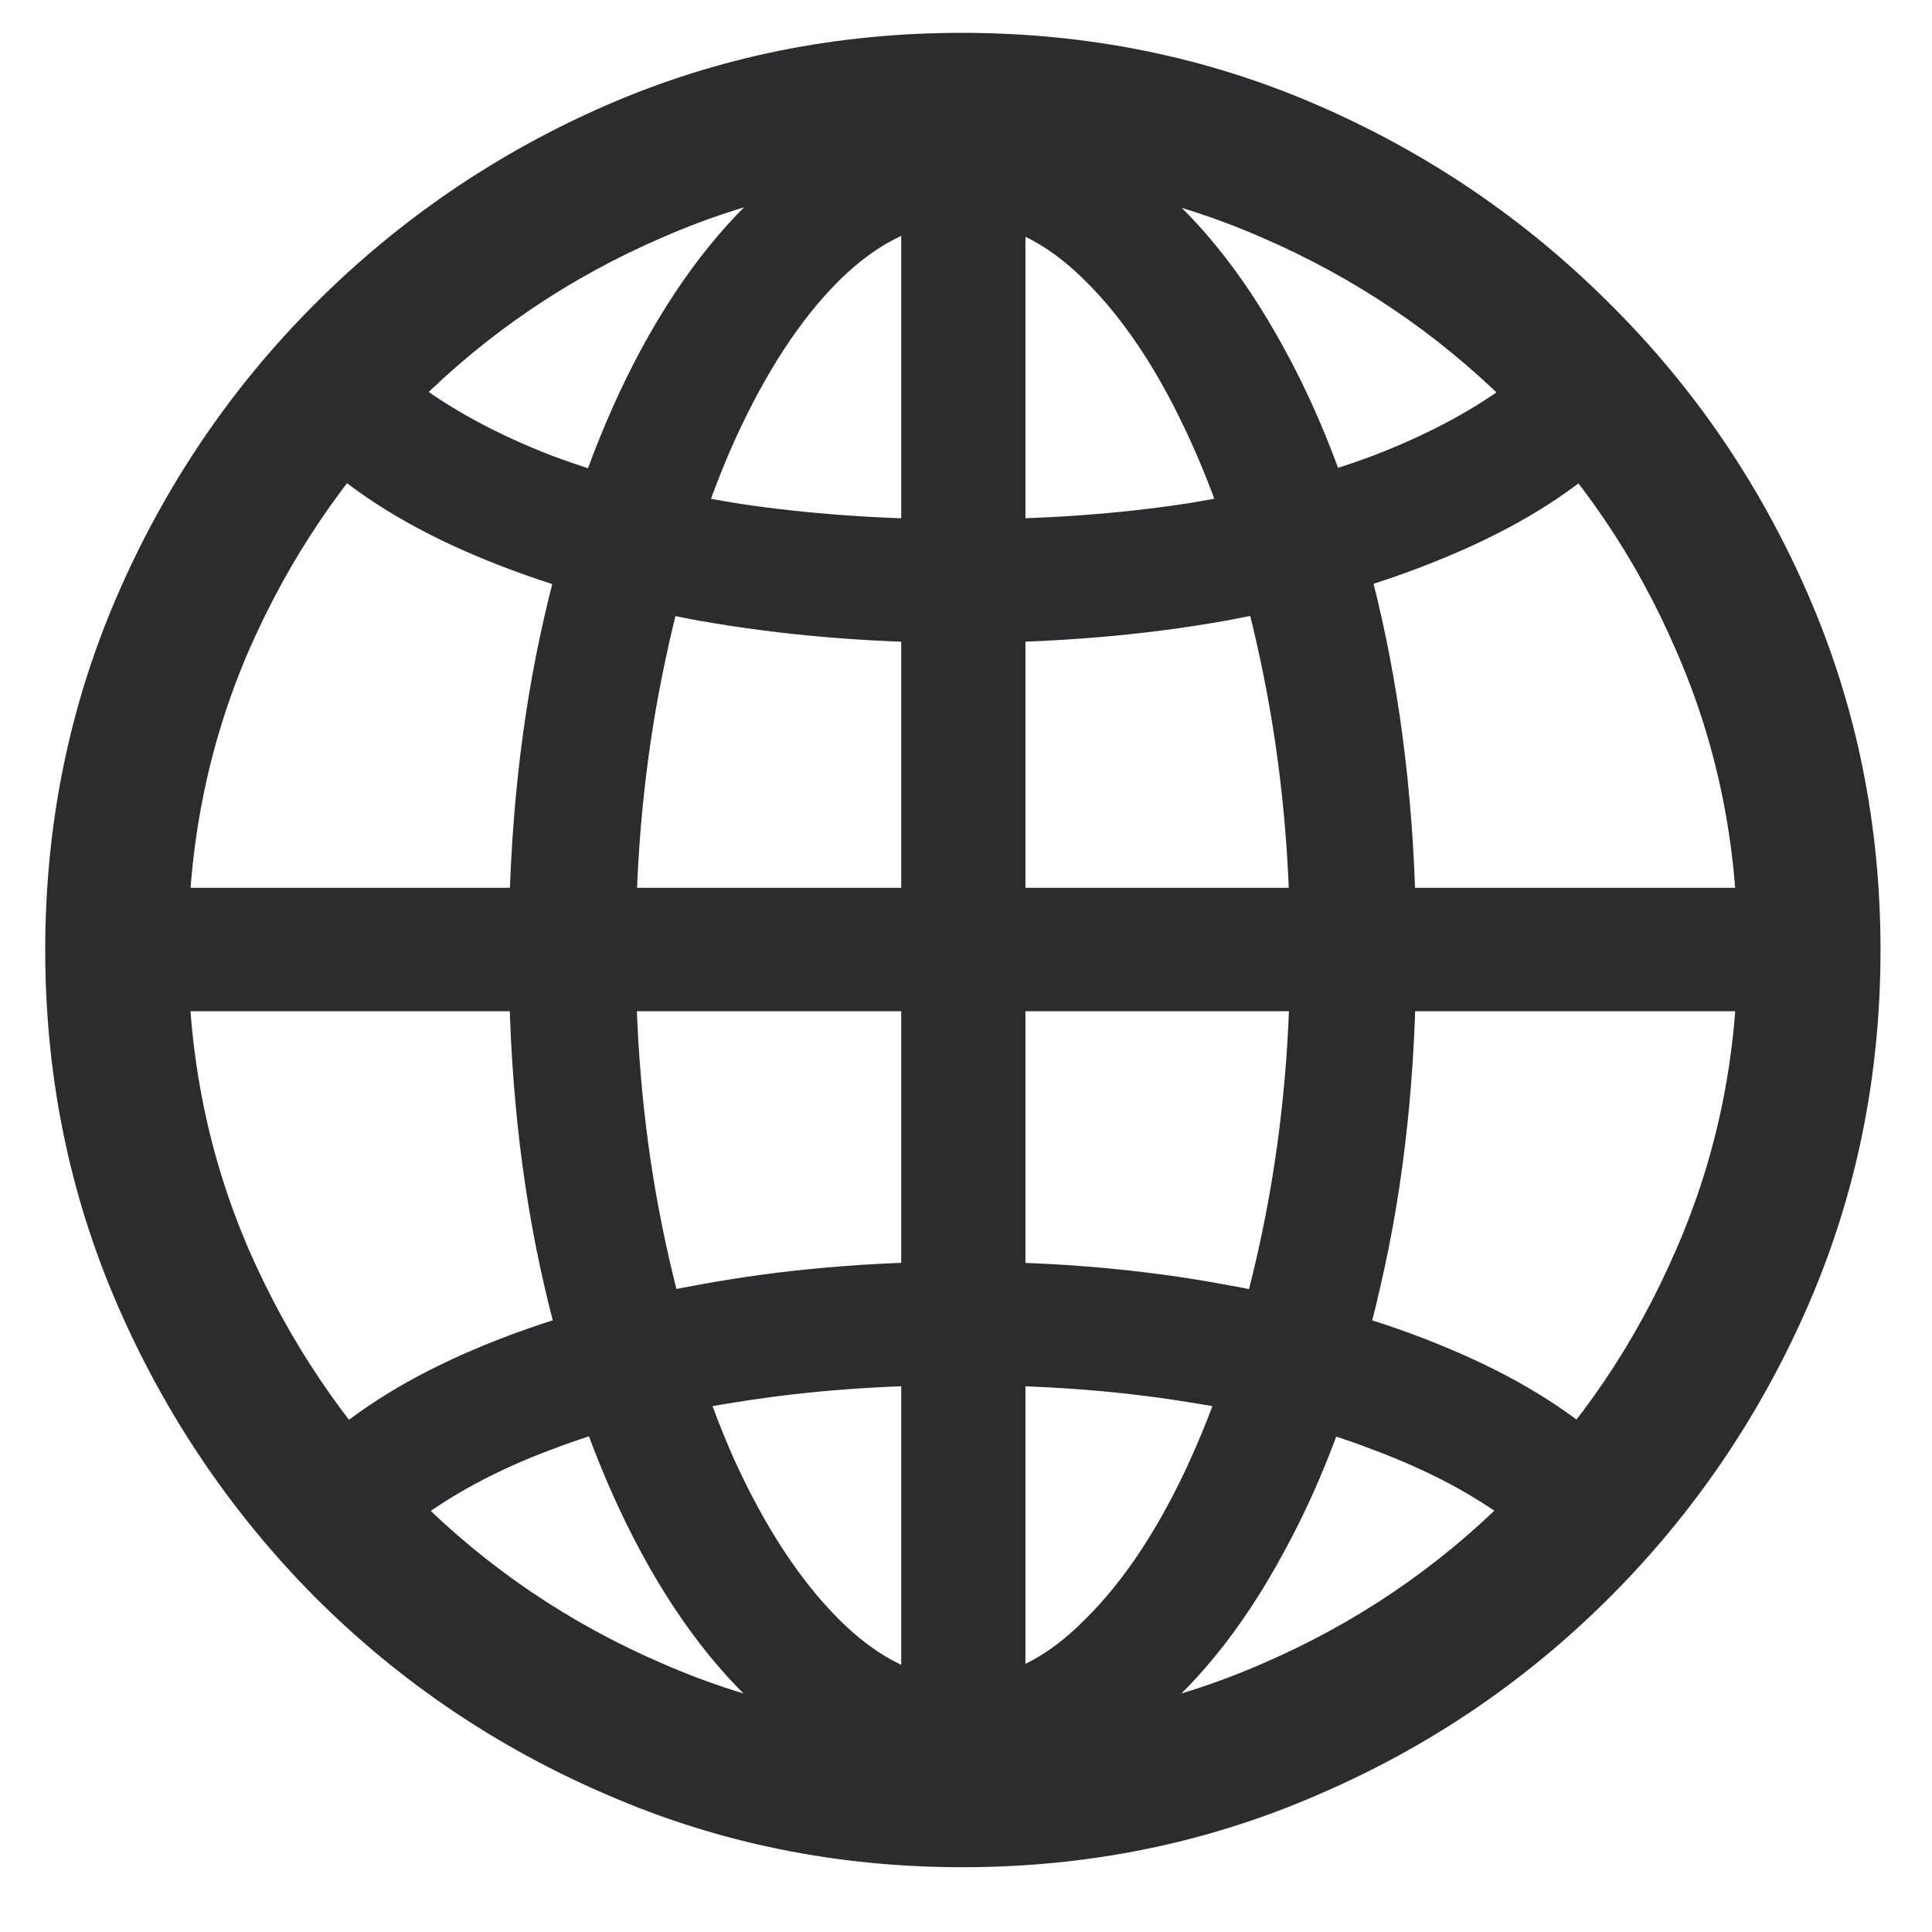 <svg
  width="17"
  height="17"
  viewBox="0 0.5 17 17"
  fill="none"
  xmlns="http://www.w3.org/2000/svg"
>
  <path
    d="M8.469 16.297C9.021 16.297 9.536 16.109 10.016 15.734C10.5 15.365 10.925 14.844 11.289 14.172C11.659 13.5 11.945 12.713 12.148 11.812C12.357 10.912 12.461 9.932 12.461 8.875C12.461 7.818 12.359 6.836 12.156 5.93C11.953 5.023 11.667 4.234 11.297 3.562C10.932 2.891 10.508 2.37 10.023 2C9.544 1.625 9.026 1.438 8.469 1.438C7.917 1.438 7.398 1.625 6.914 2C6.435 2.37 6.013 2.891 5.648 3.562C5.284 4.234 4.997 5.023 4.789 5.93C4.581 6.836 4.477 7.818 4.477 8.875C4.477 9.932 4.581 10.912 4.789 11.812C4.997 12.713 5.284 13.5 5.648 14.172C6.013 14.844 6.438 15.365 6.922 15.734C7.406 16.109 7.922 16.297 8.469 16.297ZM8.469 2.453C8.844 2.453 9.203 2.625 9.547 2.969C9.896 3.312 10.206 3.784 10.477 4.383C10.747 4.977 10.961 5.661 11.117 6.438C11.273 7.208 11.352 8.021 11.352 8.875C11.352 9.719 11.273 10.523 11.117 11.289C10.961 12.055 10.747 12.737 10.477 13.336C10.206 13.935 9.896 14.406 9.547 14.75C9.203 15.099 8.844 15.273 8.469 15.273C8.094 15.273 7.732 15.099 7.383 14.75C7.039 14.406 6.732 13.938 6.461 13.344C6.195 12.745 5.984 12.062 5.828 11.297C5.672 10.531 5.594 9.724 5.594 8.875C5.594 8.021 5.672 7.208 5.828 6.438C5.984 5.661 6.195 4.977 6.461 4.383C6.732 3.784 7.039 3.312 7.383 2.969C7.732 2.625 8.094 2.453 8.469 2.453ZM7.93 1.539V16.148H9.023V1.539H7.93ZM8.469 11.602C7.656 11.602 6.883 11.669 6.148 11.805C5.419 11.935 4.766 12.122 4.188 12.367C3.609 12.612 3.141 12.901 2.781 13.234L3.617 13.922C3.951 13.662 4.359 13.44 4.844 13.258C5.333 13.07 5.883 12.93 6.492 12.836C7.107 12.737 7.766 12.688 8.469 12.688C9.177 12.688 9.836 12.737 10.445 12.836C11.055 12.93 11.602 13.07 12.086 13.258C12.575 13.44 12.99 13.662 13.328 13.922L14.164 13.234C13.805 12.901 13.333 12.612 12.75 12.367C12.172 12.122 11.518 11.935 10.789 11.805C10.06 11.669 9.286 11.602 8.469 11.602ZM15.633 8.312H1.312V9.398H15.633V8.312ZM8.469 6.156C9.286 6.156 10.06 6.091 10.789 5.961C11.518 5.826 12.172 5.635 12.75 5.391C13.333 5.146 13.805 4.857 14.164 4.523L13.328 3.836C12.99 4.096 12.575 4.32 12.086 4.508C11.602 4.69 11.055 4.831 10.445 4.93C9.836 5.023 9.177 5.07 8.469 5.07C7.766 5.07 7.107 5.023 6.492 4.93C5.883 4.831 5.336 4.69 4.852 4.508C4.367 4.32 3.956 4.096 3.617 3.836L2.781 4.523C3.141 4.857 3.609 5.146 4.188 5.391C4.766 5.635 5.419 5.826 6.148 5.961C6.883 6.091 7.656 6.156 8.469 6.156ZM8.469 16.93C9.573 16.93 10.612 16.719 11.586 16.297C12.56 15.88 13.419 15.3 14.164 14.555C14.909 13.81 15.492 12.95 15.914 11.977C16.336 11.003 16.547 9.964 16.547 8.859C16.547 7.755 16.336 6.716 15.914 5.742C15.492 4.768 14.909 3.911 14.164 3.172C13.419 2.427 12.56 1.844 11.586 1.422C10.612 1 9.57 0.789 8.461 0.789C7.357 0.789 6.318 1 5.344 1.422C4.375 1.844 3.518 2.427 2.773 3.172C2.034 3.911 1.453 4.768 1.031 5.742C0.609 6.716 0.398 7.755 0.398 8.859C0.398 9.964 0.609 11.003 1.031 11.977C1.453 12.95 2.034 13.81 2.773 14.555C3.518 15.3 4.378 15.88 5.352 16.297C6.326 16.719 7.365 16.93 8.469 16.93ZM8.469 15.68C7.536 15.68 6.659 15.5 5.836 15.141C5.013 14.787 4.289 14.297 3.664 13.672C3.039 13.042 2.547 12.315 2.188 11.492C1.833 10.669 1.656 9.792 1.656 8.859C1.656 7.927 1.833 7.049 2.188 6.227C2.547 5.404 3.039 4.68 3.664 4.055C4.289 3.43 5.013 2.94 5.836 2.586C6.659 2.227 7.534 2.047 8.461 2.047C9.393 2.047 10.271 2.227 11.094 2.586C11.917 2.94 12.643 3.43 13.273 4.055C13.904 4.68 14.396 5.404 14.75 6.227C15.109 7.049 15.289 7.927 15.289 8.859C15.289 9.792 15.109 10.669 14.75 11.492C14.396 12.315 13.904 13.042 13.273 13.672C12.648 14.297 11.925 14.787 11.102 15.141C10.279 15.5 9.401 15.68 8.469 15.68Z"
    fill="#2C2C2E"
  />
</svg>